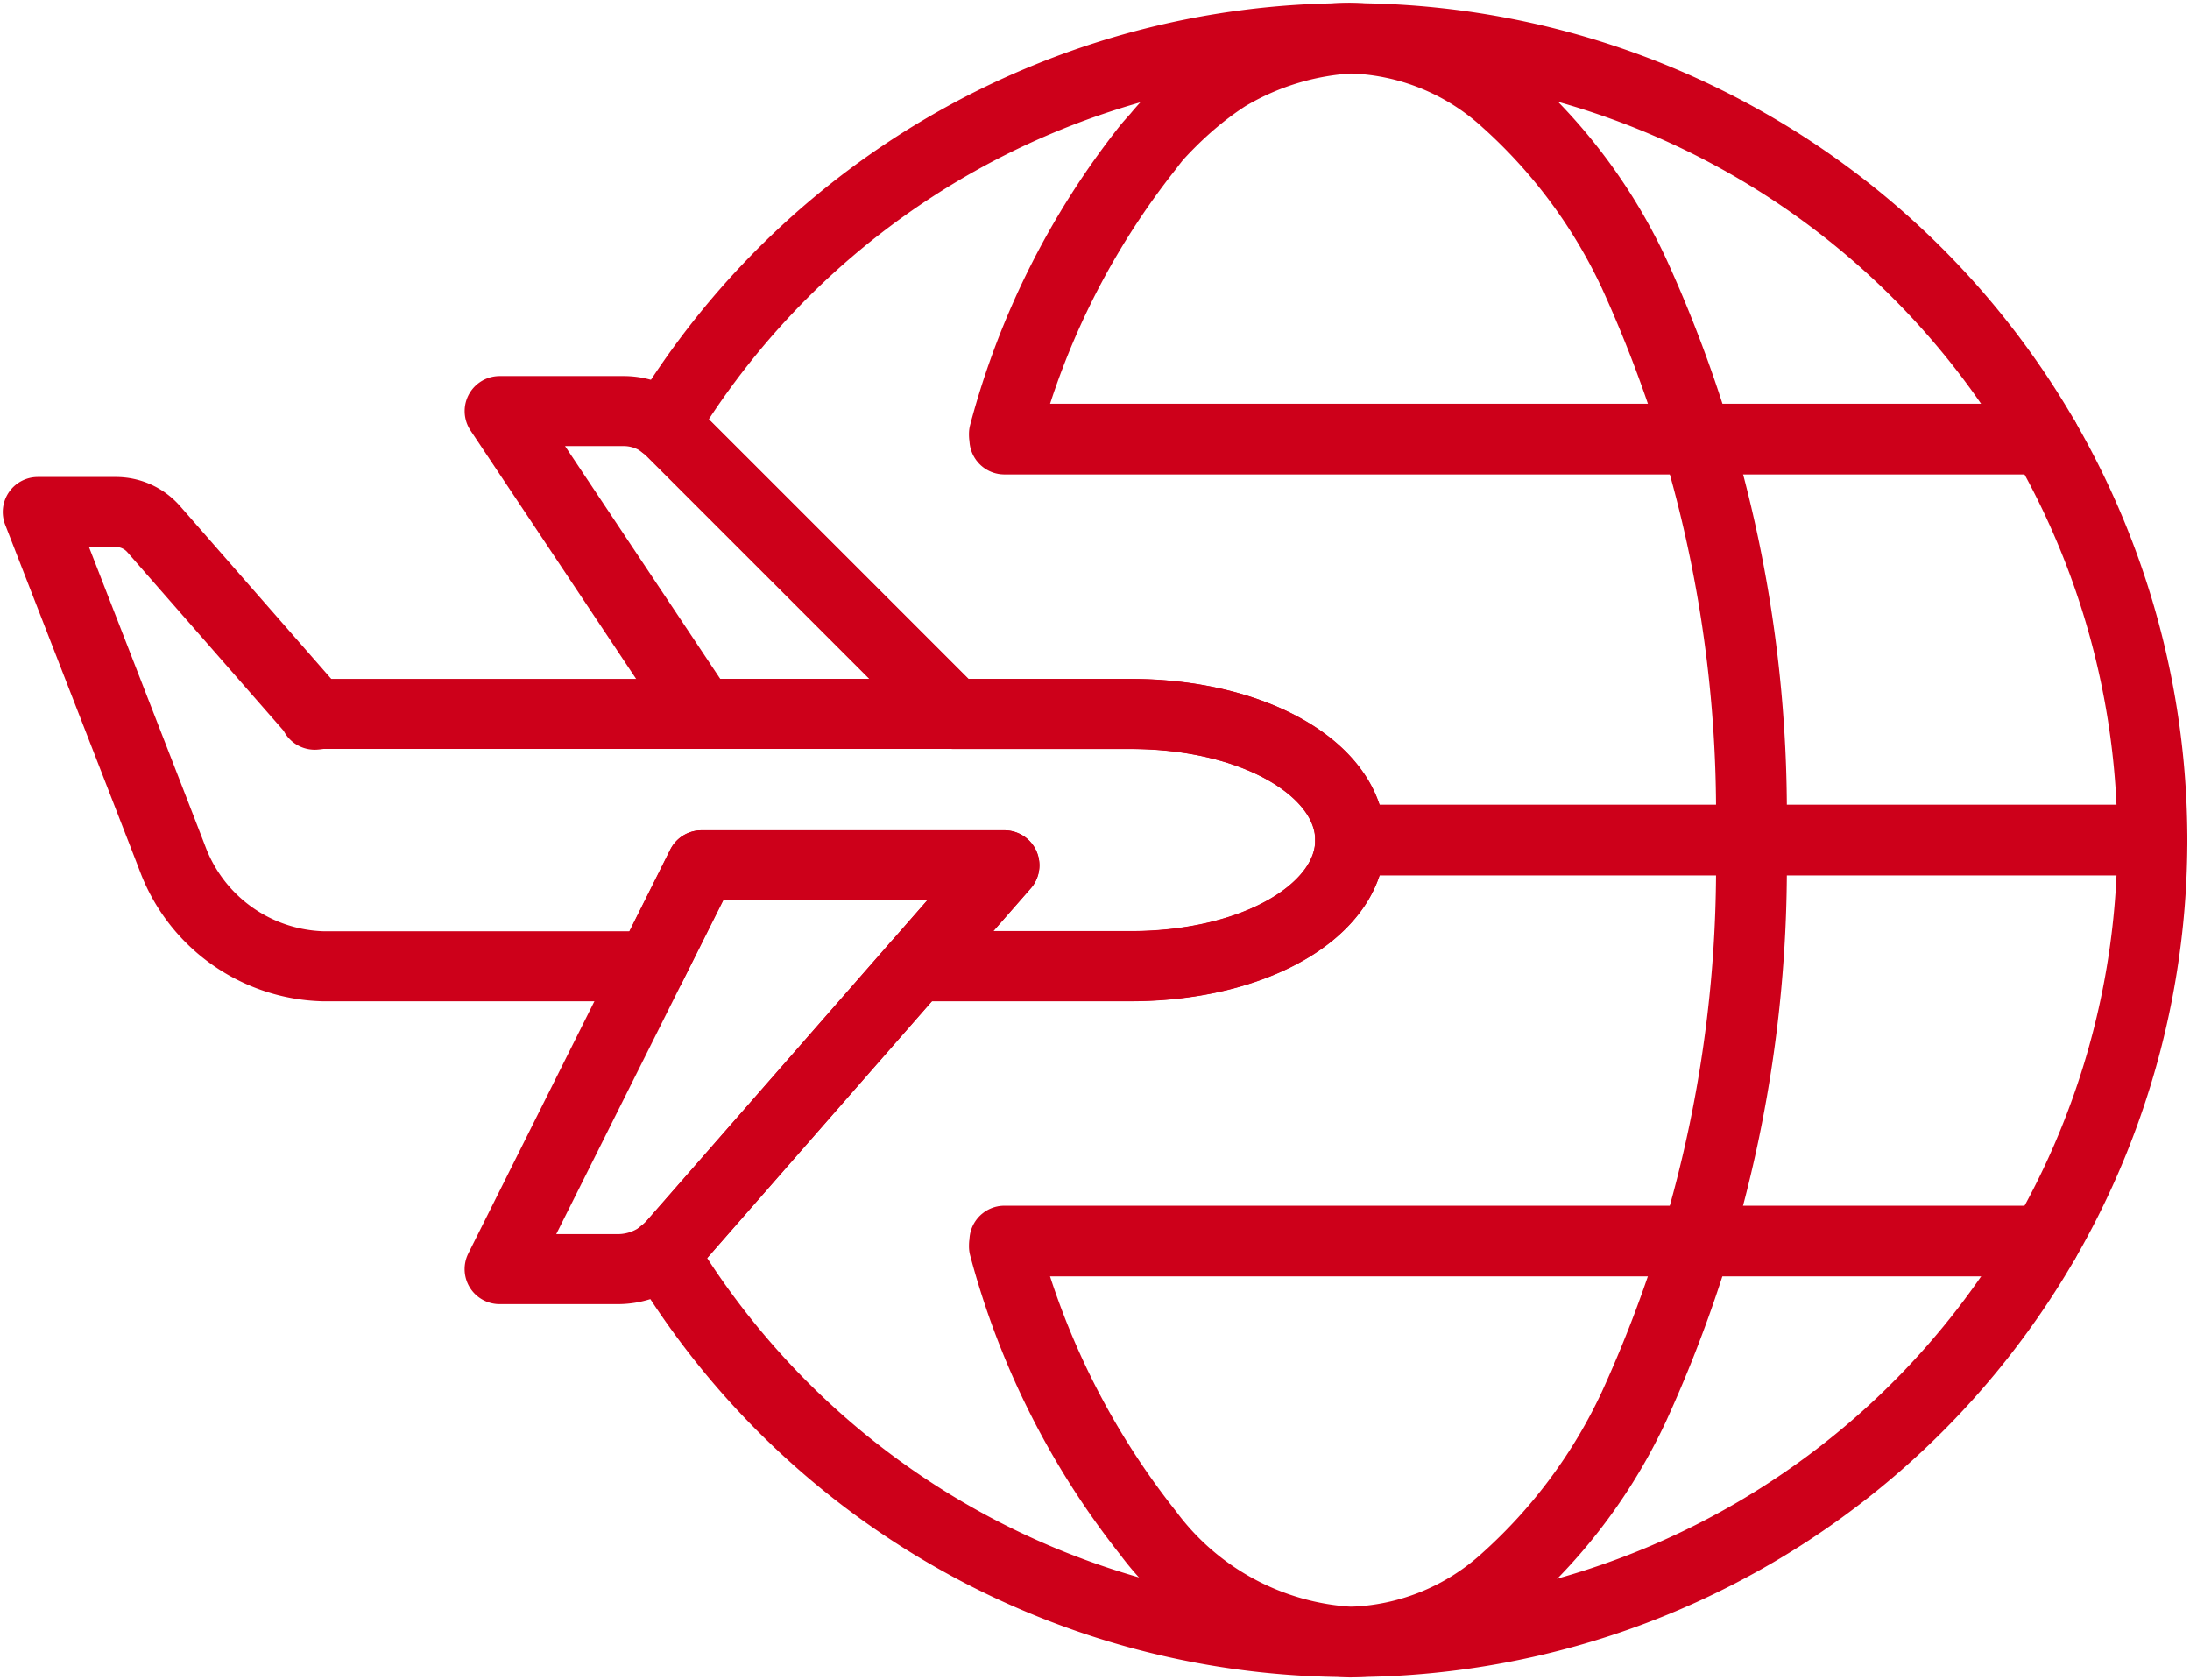 <svg xmlns="http://www.w3.org/2000/svg" xmlns:xlink="http://www.w3.org/1999/xlink" width="62.559" height="48" viewBox="0 0 62.559 48"><defs><style>.a,.c{fill:none;stroke:#cd001a;stroke-width:2px;}.b{clip-path:url(#a);}.c{stroke-linecap:round;stroke-linejoin:round;}</style><clipPath id="a"><rect class="a" width="62.559" height="48"/></clipPath></defs><g transform="translate(0 0)"><g class="b" transform="translate(0 0)"><path class="c" d="M36.48,46.843A7.754,7.754,0,0,1,30.7,43.723,22.458,22.458,0,0,1,26.59,35.53l.02-.005a22.432,22.432,0,0,0,4.105,8.186,7.737,7.737,0,0,0,5.764,3.112,6.846,6.846,0,0,0,4.452-1.8,15.3,15.3,0,0,0,3.638-4.905,37.086,37.086,0,0,0,3.354-16.2,37.086,37.086,0,0,0-3.354-16.2A15.3,15.3,0,0,0,40.932,2.82a6.846,6.846,0,0,0-4.452-1.8,7.739,7.739,0,0,0-5.764,3.113A22.438,22.438,0,0,0,26.61,12.32l-.02-.005a22.444,22.444,0,0,1,4.111-8.2C32.447,2.08,34.444,1,36.48,1a6.868,6.868,0,0,1,4.465,1.8A15.331,15.331,0,0,1,44.59,7.716a37.114,37.114,0,0,1,3.356,16.2,37.114,37.114,0,0,1-3.356,16.2,15.331,15.331,0,0,1-3.645,4.913A6.863,6.863,0,0,1,36.48,46.843Z" transform="translate(2.09 0.079)"/><rect class="c" width="22.911" height="0.022" transform="translate(38.57 23.989)"/><rect class="c" width="29.715" height="0.02" transform="translate(28.692 12.534)"/><rect class="c" width="29.715" height="0.02" transform="translate(28.692 35.445)"/><path class="c" d="M37.19,1.01A22.9,22.9,0,0,0,17.583,12.062a2.025,2.025,0,0,1,.191.157l8.1,8.1h5.047c3.583,0,6.272,1.615,6.272,3.6s-2.689,3.6-6.272,3.6H24.789l-6.946,7.939a2.025,2.025,0,0,1-.288.265A22.911,22.911,0,1,0,37.19,1.01Z" transform="translate(1.38 0.08)"/><path class="c" d="M26.211,19.539H19l-5.767-8.651h3.541a1.892,1.892,0,0,1,1.34.554Z" transform="translate(1.04 0.856)"/><path class="c" d="M13.232,34.455,19,22.919h8.651l-9.47,10.823a2.088,2.088,0,0,1-1.572.713Z" transform="translate(1.04 1.802)"/><path class="c" d="M32.218,19.329H9.147c-.081,0-.155.018-.235.023l.018-.023L4.311,14.05a1.431,1.431,0,0,0-1.076-.489H1s3.509,9.007,3.879,9.978a4.731,4.731,0,0,0,4.268,3H18.52l1.442-2.884h8.651l-2.524,2.884h6.129c3.583,0,6.272-1.615,6.272-3.6S35.8,19.329,32.218,19.329Z" transform="translate(0.079 1.066)"/></g></g></svg>